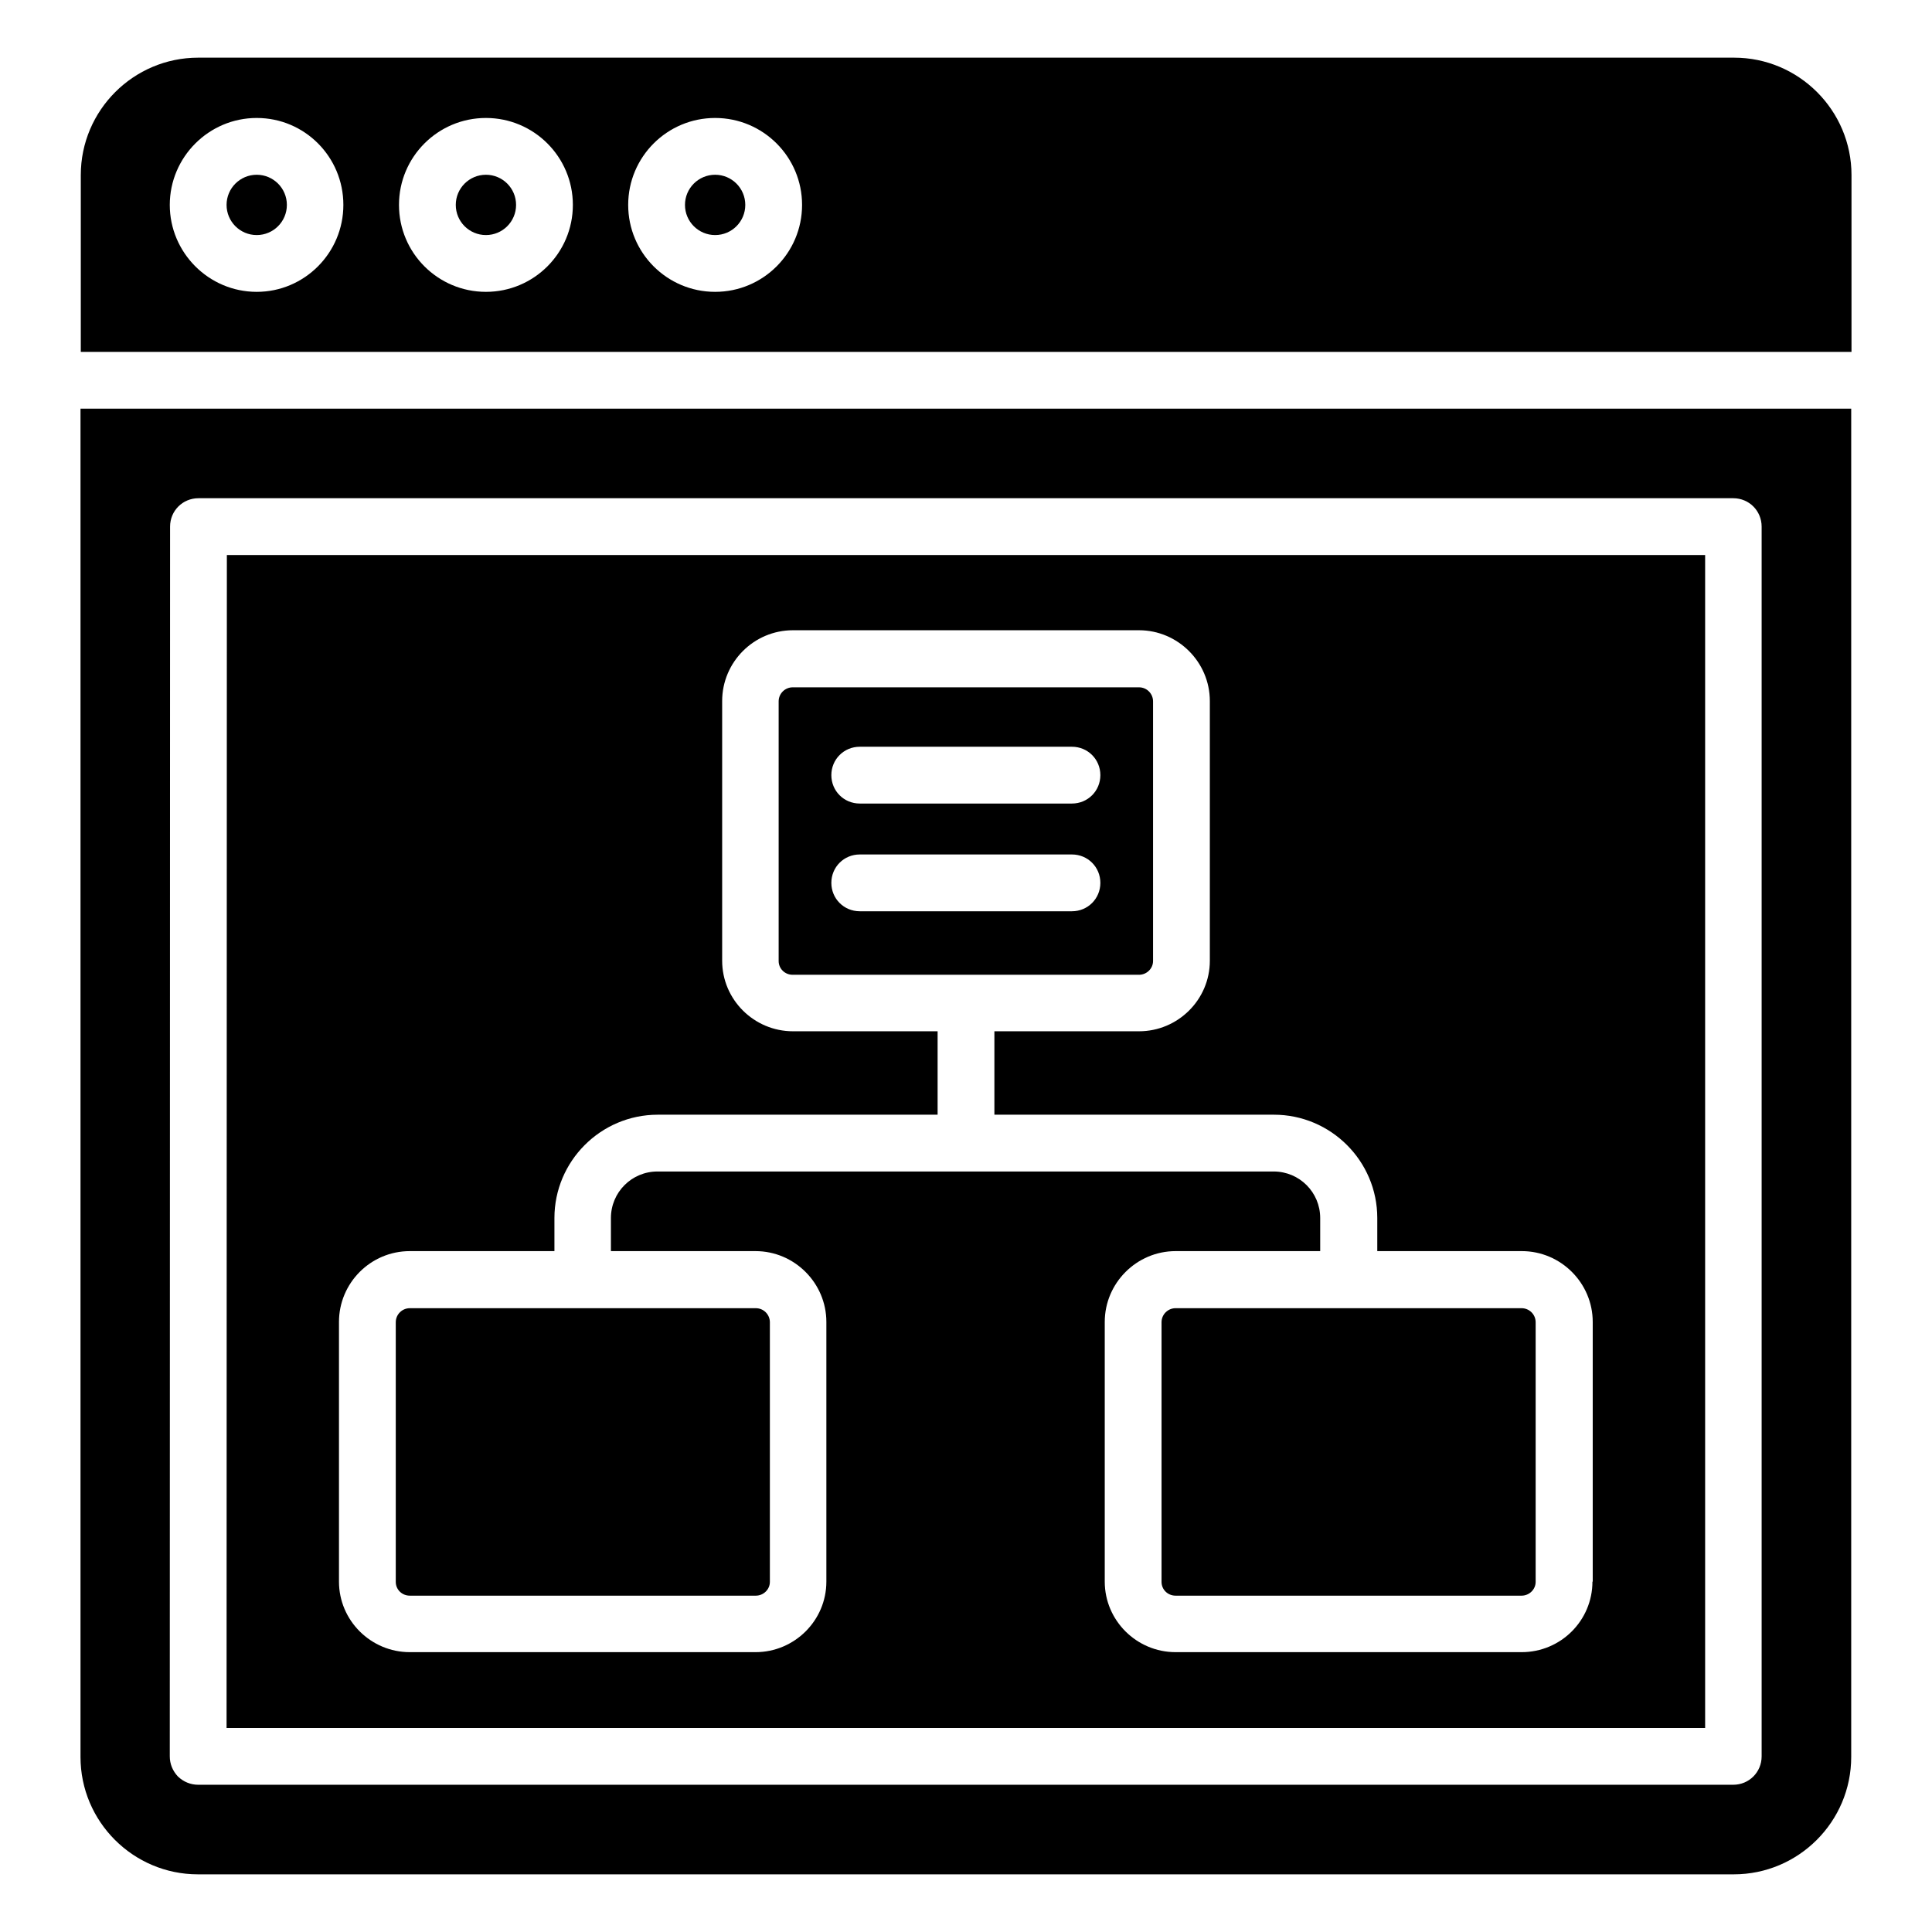 <svg id="Layer_1" enable-background="new 0 0 66 66" height="512" viewBox="0 0 66 66" width="512" xmlns="http://www.w3.org/2000/svg"><g><path d="m63.25 5.98c0-2.21-1.8-4.01-4.01-4.01h-52.47c-2.21 0-4.01 1.8-4.01 4.01v6.04h60.49zm-54.48 3.99c-1.64 0-2.97-1.34-2.97-2.97s1.33-2.97 2.97-2.97 2.96 1.33 2.96 2.97-1.33 2.97-2.96 2.97zm7.83 0c-1.64 0-2.97-1.33-2.97-2.97s1.33-2.97 2.97-2.97 2.97 1.33 2.97 2.97-1.33 2.97-2.97 2.97zm7.83 0c-1.64 0-2.97-1.33-2.97-2.97s1.33-2.97 2.97-2.97 2.97 1.33 2.97 2.97-1.33 2.97-2.97 2.97z"/><path d="m19.91 44.69c-.01 0-.01 0-.02 0h-5.89c-.26 0-.48.21-.48.48v8.87c0 .26.21.47.48.47h11.82c.26 0 .48-.21.48-.47v-8.87c0-.26-.21-.48-.48-.48h-5.89c-.01 0-.01 0-.02 0z"/><circle cx="8.77" cy="7" r="1.03"/><path d="m51.98 44.69h-5.89c-.01 0-.01 0-.02 0s-.01 0-.02 0h-5.89c-.26 0-.48.21-.48.48v8.87c0 .26.21.47.48.47h11.82c.26 0 .48-.21.48-.47v-8.87c0-.27-.22-.48-.48-.48z"/><circle cx="24.43" cy="7" r="1.03"/><circle cx="16.6" cy="7" r="1.03"/><path d="m38.91 33.3c.26 0 .48-.21.48-.47v-8.87c0-.26-.21-.48-.48-.48h-11.83c-.26 0-.48.21-.48.48v8.87c0 .26.21.47.48.47zm-9.54-7.79h7.25c.54 0 .97.43.97.97s-.43.97-.97.97h-7.25c-.54 0-.97-.43-.97-.97s.43-.97.97-.97zm-.97 4.65c0-.54.43-.97.97-.97h7.25c.54 0 .97.43.97.97s-.43.97-.97.97h-7.25c-.54 0-.97-.43-.97-.97z"/><path d="m2.75 60.02c0 2.21 1.8 4.01 4.01 4.01h52.47c2.21 0 4.01-1.8 4.01-4.01v-46.06h-60.49zm3.06-42.03c0-.54.43-.97.97-.97h52.43c.54 0 .97.43.97.97v42.01c0 .54-.43.97-.97.97h-52.44c-.26 0-.5-.1-.69-.28-.18-.19-.28-.43-.28-.69z"/><path d="m58.25 18.96h-50.5l-.01 40.07h50.51zm-3.85 35.07c0 1.33-1.08 2.41-2.42 2.41h-11.82c-1.33 0-2.42-1.08-2.42-2.41v-8.87c0-1.33 1.09-2.42 2.42-2.42h4.94v-1.13c0-.88-.71-1.59-1.59-1.59h-10.5c-.01 0-.01 0-.02 0s-.01 0-.02 0h-10.51c-.88 0-1.59.71-1.59 1.59v1.13h4.94c1.33 0 2.42 1.09 2.42 2.42v8.87c0 1.33-1.09 2.41-2.42 2.41h-11.81c-1.33 0-2.42-1.08-2.42-2.41v-8.87c0-1.33 1.08-2.42 2.42-2.42h4.94v-1.13c0-1.94 1.58-3.53 3.53-3.53h9.56v-2.85h-4.94c-1.33 0-2.42-1.08-2.42-2.41v-8.87c0-1.33 1.08-2.42 2.42-2.42h11.82c1.33 0 2.42 1.09 2.42 2.42v8.87c0 1.33-1.09 2.41-2.42 2.41h-4.94v2.85h9.55c1.94 0 3.53 1.58 3.53 3.53v1.13h4.94c1.33 0 2.42 1.09 2.42 2.42v8.87z"/></g></svg>